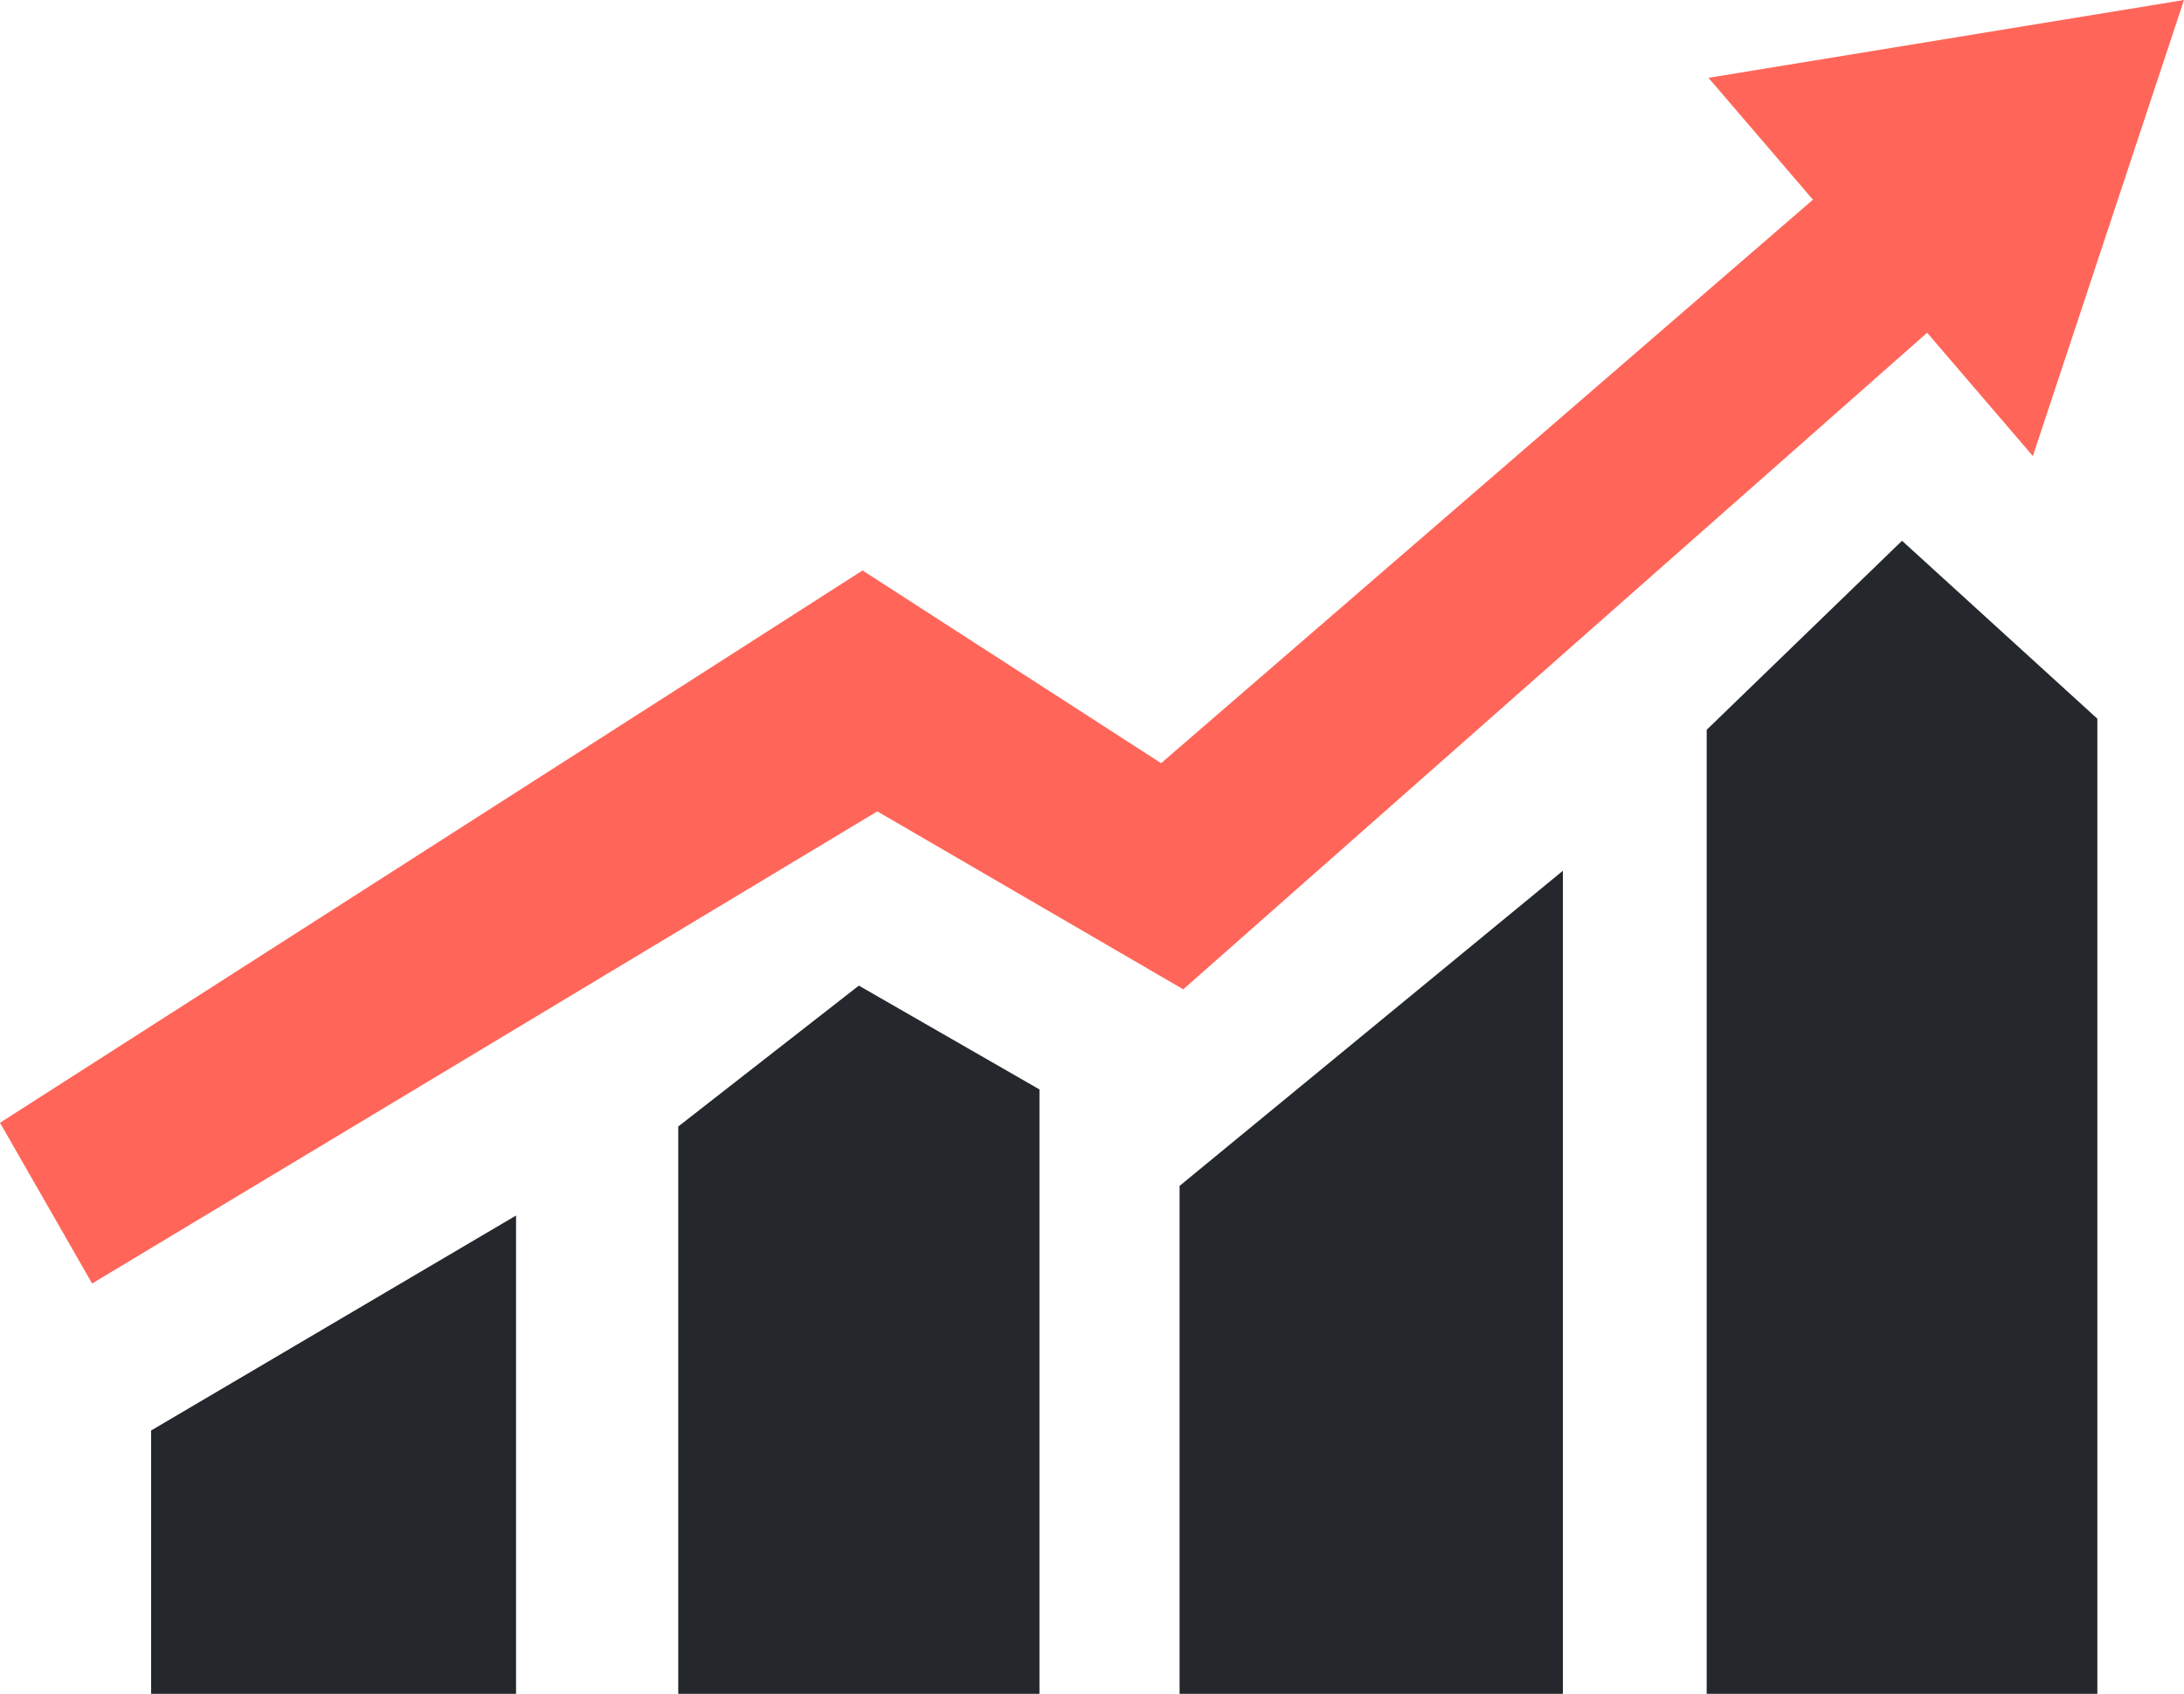 <svg width="49" height="38" viewBox="0 0 49 38" fill="none" xmlns="http://www.w3.org/2000/svg">
<g clip-path="url(#clip0)">
<path d="M49 0L38.331 1.746L40.675 4.48L26.051 17.122L19.352 12.798L0 25.189L2.067 28.795L19.683 18.203L26.547 22.195L43.237 7.465L45.609 10.231L49 0Z" fill="#FF6659"/>
<path d="M3.39 38H11.578V27.27L3.39 32.093V38Z" fill="#24272C"/>
<path d="M15.217 38H23.321V24.441L19.269 22.112L15.217 25.273V38Z" fill="#24272C"/>
<path d="M26.465 38H35.065V19.535L26.465 26.605V38Z" fill="#24272C"/>
<path d="M38.291 38H47.056V16.124L42.674 12.132L38.291 16.373V38Z" fill="#24272C"/>
</g>
<defs>
<clipPath id="clip0">
<rect width="49" height="38" fill="white"/>
</clipPath>
</defs>
</svg>
